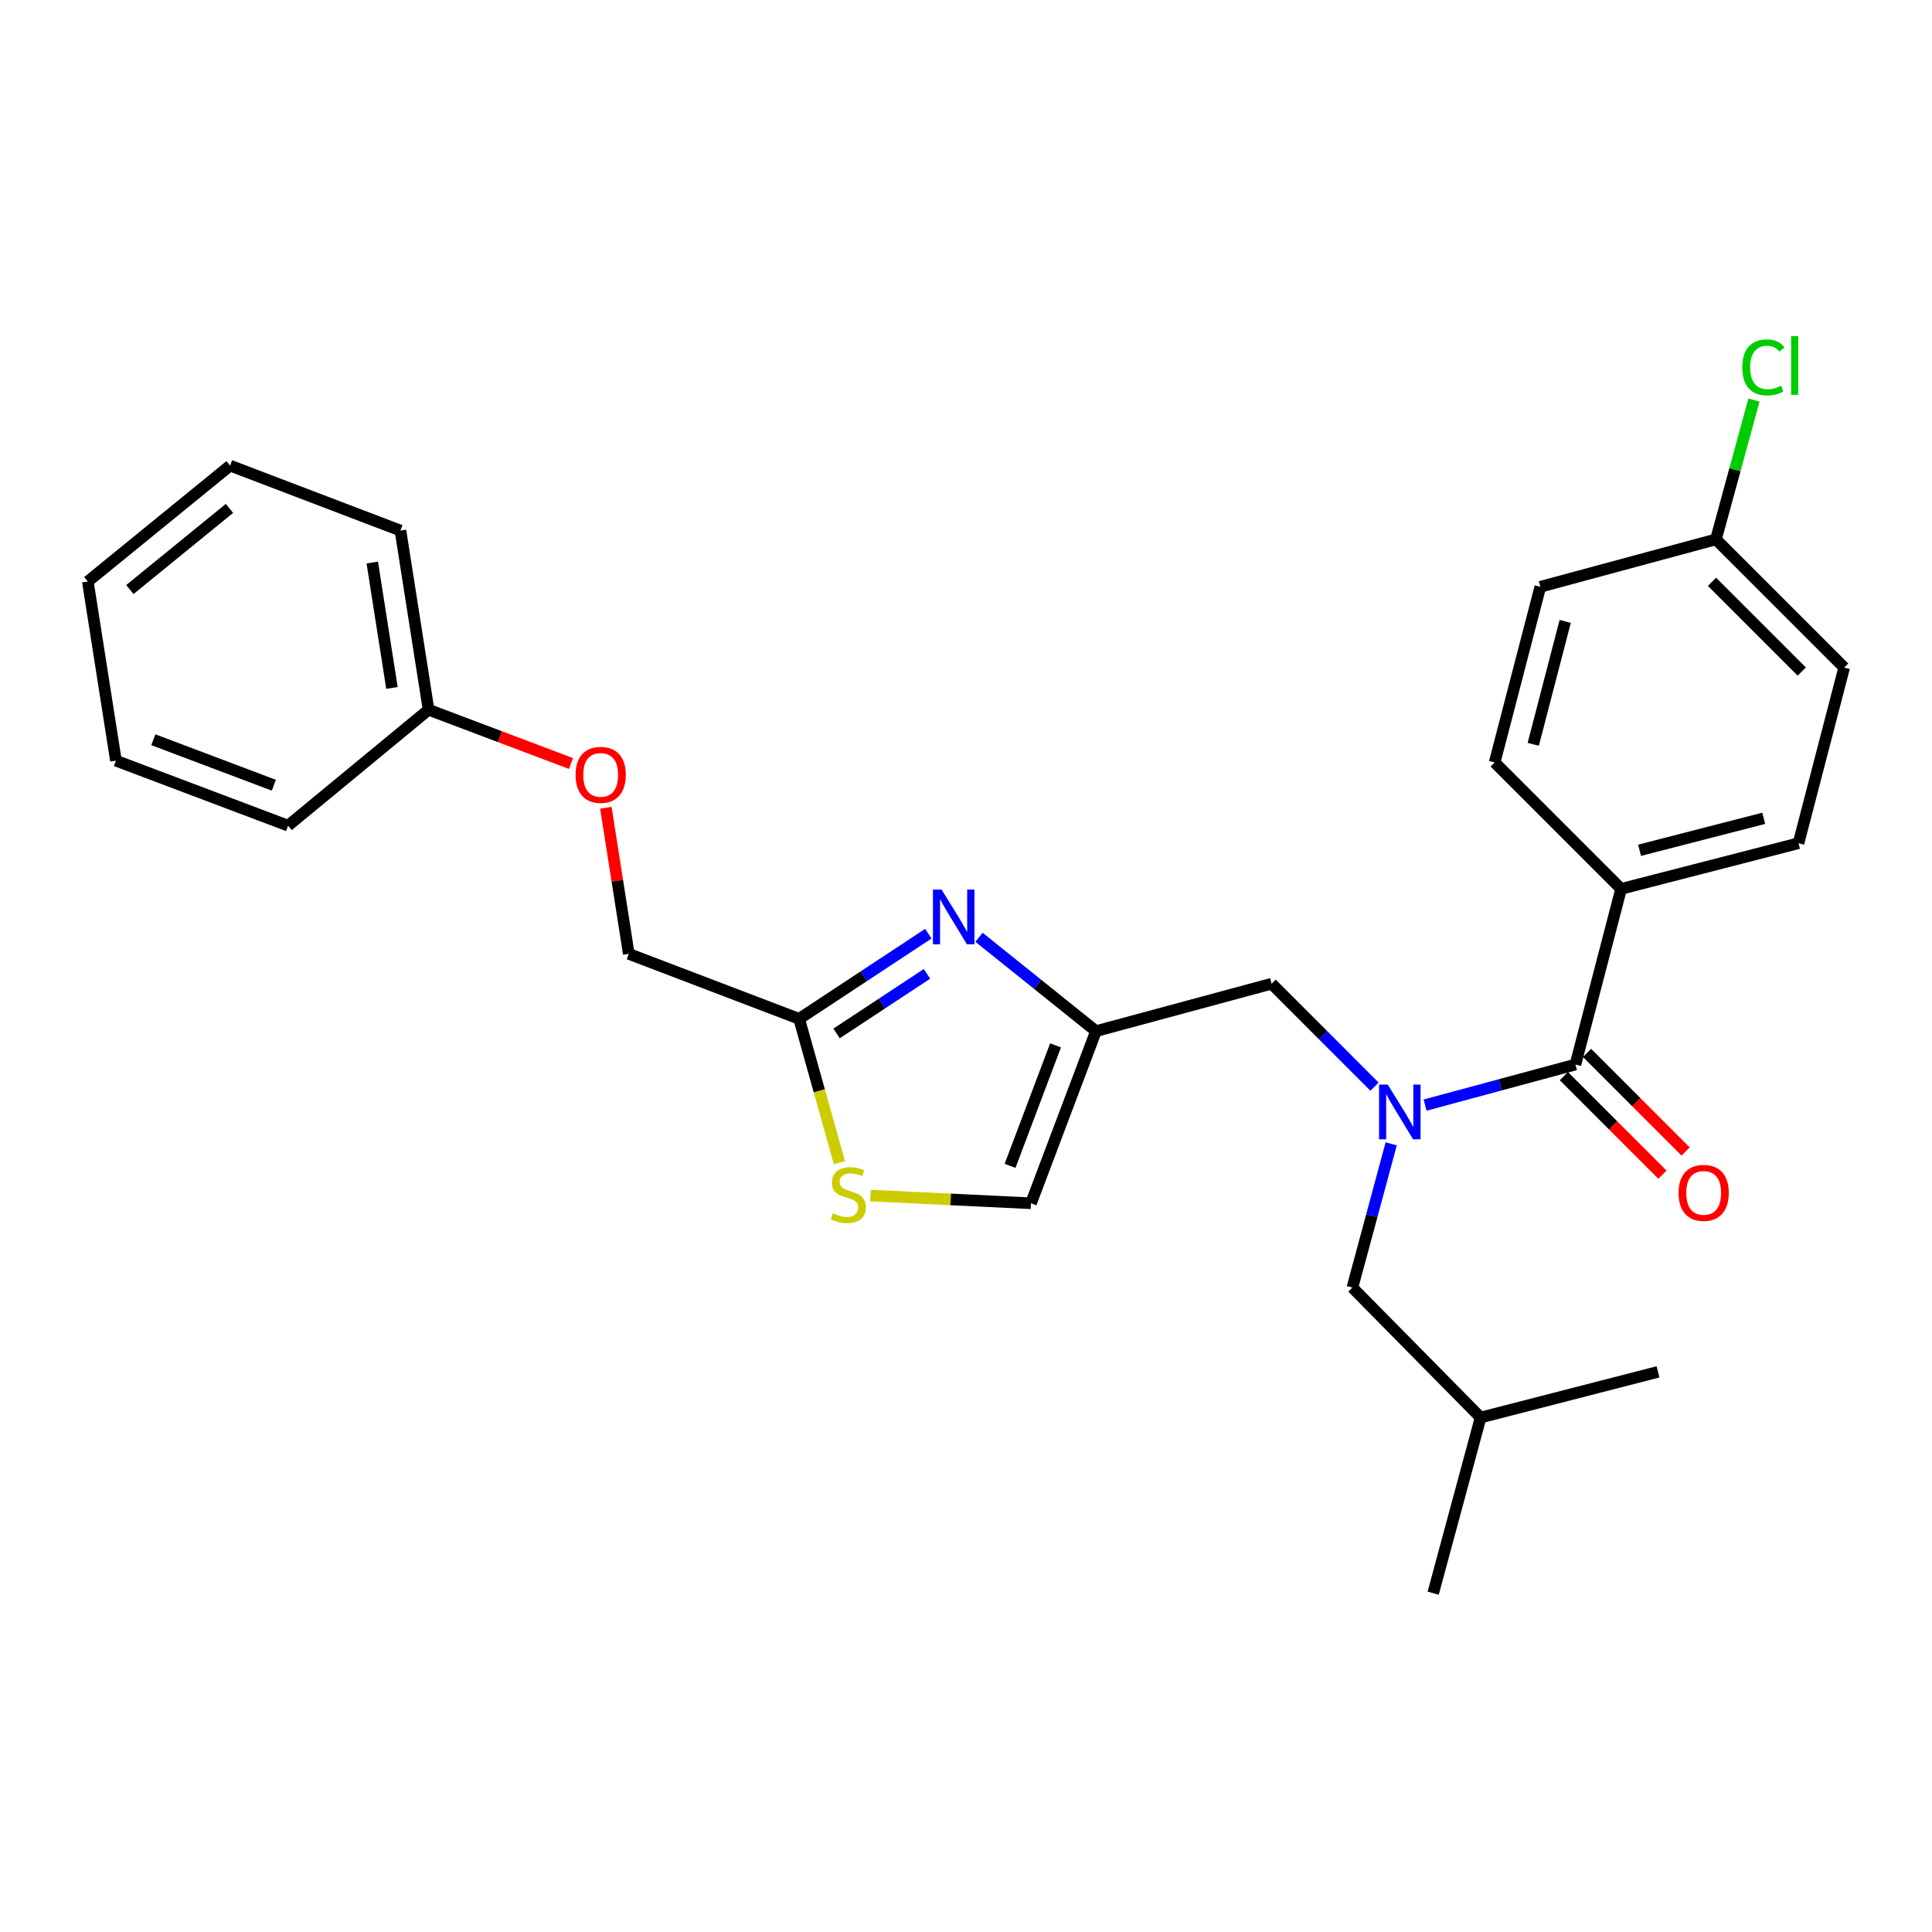 <?xml version='1.0' encoding='iso-8859-1'?>
<svg version='1.1' baseProfile='full'
              xmlns='http://www.w3.org/2000/svg'
                      xmlns:rdkit='http://www.rdkit.org/xml'
                      xmlns:xlink='http://www.w3.org/1999/xlink'
                  xml:space='preserve'
width='1000px' height='1000px' viewBox='0 0 1000 1000'>
<!-- END OF HEADER -->
<rect style='opacity:1.0;fill:#FFFFFF;stroke:none' width='1000' height='1000' x='0' y='0'> </rect>
<path class='bond-0' d='M 839.087,460.085 L 930.907,436.446' style='fill:none;fill-rule:evenodd;stroke:#000000;stroke-width:6px;stroke-linecap:butt;stroke-linejoin:miter;stroke-opacity:1' />
<path class='bond-0' d='M 848.628,440.103 L 912.902,423.556' style='fill:none;fill-rule:evenodd;stroke:#000000;stroke-width:6px;stroke-linecap:butt;stroke-linejoin:miter;stroke-opacity:1' />
<path class='bond-1' d='M 839.087,460.085 L 773.631,394.628' style='fill:none;fill-rule:evenodd;stroke:#000000;stroke-width:6px;stroke-linecap:butt;stroke-linejoin:miter;stroke-opacity:1' />
<path class='bond-2' d='M 839.087,460.085 L 815.448,550.99' style='fill:none;fill-rule:evenodd;stroke:#000000;stroke-width:6px;stroke-linecap:butt;stroke-linejoin:miter;stroke-opacity:1' />
<path class='bond-3' d='M 711.457,562.448 L 684.819,535.81' style='fill:none;fill-rule:evenodd;stroke:#0000FF;stroke-width:6px;stroke-linecap:butt;stroke-linejoin:miter;stroke-opacity:1' />
<path class='bond-3' d='M 684.819,535.81 L 658.181,509.172' style='fill:none;fill-rule:evenodd;stroke:#000000;stroke-width:6px;stroke-linecap:butt;stroke-linejoin:miter;stroke-opacity:1' />
<path class='bond-4' d='M 737.637,571.999 L 776.543,561.494' style='fill:none;fill-rule:evenodd;stroke:#0000FF;stroke-width:6px;stroke-linecap:butt;stroke-linejoin:miter;stroke-opacity:1' />
<path class='bond-4' d='M 776.543,561.494 L 815.448,550.99' style='fill:none;fill-rule:evenodd;stroke:#000000;stroke-width:6px;stroke-linecap:butt;stroke-linejoin:miter;stroke-opacity:1' />
<path class='bond-5' d='M 720.085,592.048 L 710.042,629.248' style='fill:none;fill-rule:evenodd;stroke:#0000FF;stroke-width:6px;stroke-linecap:butt;stroke-linejoin:miter;stroke-opacity:1' />
<path class='bond-5' d='M 710.042,629.248 L 699.999,666.449' style='fill:none;fill-rule:evenodd;stroke:#000000;stroke-width:6px;stroke-linecap:butt;stroke-linejoin:miter;stroke-opacity:1' />
<path class='bond-6' d='M 809.448,556.991 L 834.96,582.5' style='fill:none;fill-rule:evenodd;stroke:#000000;stroke-width:6px;stroke-linecap:butt;stroke-linejoin:miter;stroke-opacity:1' />
<path class='bond-6' d='M 834.96,582.5 L 860.473,608.009' style='fill:none;fill-rule:evenodd;stroke:#FF0000;stroke-width:6px;stroke-linecap:butt;stroke-linejoin:miter;stroke-opacity:1' />
<path class='bond-6' d='M 821.449,544.989 L 846.961,570.498' style='fill:none;fill-rule:evenodd;stroke:#000000;stroke-width:6px;stroke-linecap:butt;stroke-linejoin:miter;stroke-opacity:1' />
<path class='bond-6' d='M 846.961,570.498 L 872.473,596.006' style='fill:none;fill-rule:evenodd;stroke:#FF0000;stroke-width:6px;stroke-linecap:butt;stroke-linejoin:miter;stroke-opacity:1' />
<path class='bond-7' d='M 930.907,436.446 L 954.545,345.541' style='fill:none;fill-rule:evenodd;stroke:#000000;stroke-width:6px;stroke-linecap:butt;stroke-linejoin:miter;stroke-opacity:1' />
<path class='bond-8' d='M 773.631,394.628 L 797.269,303.723' style='fill:none;fill-rule:evenodd;stroke:#000000;stroke-width:6px;stroke-linecap:butt;stroke-linejoin:miter;stroke-opacity:1' />
<path class='bond-8' d='M 793.602,385.264 L 810.149,321.63' style='fill:none;fill-rule:evenodd;stroke:#000000;stroke-width:6px;stroke-linecap:butt;stroke-linejoin:miter;stroke-opacity:1' />
<path class='bond-9' d='M 699.999,666.449 L 766.361,733.715' style='fill:none;fill-rule:evenodd;stroke:#000000;stroke-width:6px;stroke-linecap:butt;stroke-linejoin:miter;stroke-opacity:1' />
<path class='bond-10' d='M 658.181,509.172 L 567.276,533.716' style='fill:none;fill-rule:evenodd;stroke:#000000;stroke-width:6px;stroke-linecap:butt;stroke-linejoin:miter;stroke-opacity:1' />
<path class='bond-11' d='M 766.361,733.715 L 858.181,710.077' style='fill:none;fill-rule:evenodd;stroke:#000000;stroke-width:6px;stroke-linecap:butt;stroke-linejoin:miter;stroke-opacity:1' />
<path class='bond-12' d='M 766.361,733.715 L 741.817,824.621' style='fill:none;fill-rule:evenodd;stroke:#000000;stroke-width:6px;stroke-linecap:butt;stroke-linejoin:miter;stroke-opacity:1' />
<path class='bond-13' d='M 313.594,418.1 L 319.527,455.909' style='fill:none;fill-rule:evenodd;stroke:#FF0000;stroke-width:6px;stroke-linecap:butt;stroke-linejoin:miter;stroke-opacity:1' />
<path class='bond-13' d='M 319.527,455.909 L 325.459,493.718' style='fill:none;fill-rule:evenodd;stroke:#000000;stroke-width:6px;stroke-linecap:butt;stroke-linejoin:miter;stroke-opacity:1' />
<path class='bond-14' d='M 295.53,395.186 L 258.677,381.273' style='fill:none;fill-rule:evenodd;stroke:#FF0000;stroke-width:6px;stroke-linecap:butt;stroke-linejoin:miter;stroke-opacity:1' />
<path class='bond-14' d='M 258.677,381.273 L 221.825,367.36' style='fill:none;fill-rule:evenodd;stroke:#000000;stroke-width:6px;stroke-linecap:butt;stroke-linejoin:miter;stroke-opacity:1' />
<path class='bond-15' d='M 325.459,493.718 L 413.639,527.352' style='fill:none;fill-rule:evenodd;stroke:#000000;stroke-width:6px;stroke-linecap:butt;stroke-linejoin:miter;stroke-opacity:1' />
<path class='bond-16' d='M 450.535,618.817 L 492.084,620.814' style='fill:none;fill-rule:evenodd;stroke:#CCCC00;stroke-width:6px;stroke-linecap:butt;stroke-linejoin:miter;stroke-opacity:1' />
<path class='bond-16' d='M 492.084,620.814 L 533.633,622.811' style='fill:none;fill-rule:evenodd;stroke:#000000;stroke-width:6px;stroke-linecap:butt;stroke-linejoin:miter;stroke-opacity:1' />
<path class='bond-17' d='M 434.475,601.786 L 424.057,564.569' style='fill:none;fill-rule:evenodd;stroke:#CCCC00;stroke-width:6px;stroke-linecap:butt;stroke-linejoin:miter;stroke-opacity:1' />
<path class='bond-17' d='M 424.057,564.569 L 413.639,527.352' style='fill:none;fill-rule:evenodd;stroke:#000000;stroke-width:6px;stroke-linecap:butt;stroke-linejoin:miter;stroke-opacity:1' />
<path class='bond-18' d='M 533.633,622.811 L 567.276,533.716' style='fill:none;fill-rule:evenodd;stroke:#000000;stroke-width:6px;stroke-linecap:butt;stroke-linejoin:miter;stroke-opacity:1' />
<path class='bond-18' d='M 522.802,603.451 L 546.352,541.085' style='fill:none;fill-rule:evenodd;stroke:#000000;stroke-width:6px;stroke-linecap:butt;stroke-linejoin:miter;stroke-opacity:1' />
<path class='bond-19' d='M 119.095,240.992 L 45.455,300.989' style='fill:none;fill-rule:evenodd;stroke:#000000;stroke-width:6px;stroke-linecap:butt;stroke-linejoin:miter;stroke-opacity:1' />
<path class='bond-19' d='M 118.769,263.149 L 67.221,305.147' style='fill:none;fill-rule:evenodd;stroke:#000000;stroke-width:6px;stroke-linecap:butt;stroke-linejoin:miter;stroke-opacity:1' />
<path class='bond-20' d='M 119.095,240.992 L 207.276,274.625' style='fill:none;fill-rule:evenodd;stroke:#000000;stroke-width:6px;stroke-linecap:butt;stroke-linejoin:miter;stroke-opacity:1' />
<path class='bond-21' d='M 45.455,300.989 L 60.004,393.723' style='fill:none;fill-rule:evenodd;stroke:#000000;stroke-width:6px;stroke-linecap:butt;stroke-linejoin:miter;stroke-opacity:1' />
<path class='bond-22' d='M 60.004,393.723 L 149.108,427.357' style='fill:none;fill-rule:evenodd;stroke:#000000;stroke-width:6px;stroke-linecap:butt;stroke-linejoin:miter;stroke-opacity:1' />
<path class='bond-22' d='M 79.363,382.89 L 141.736,406.433' style='fill:none;fill-rule:evenodd;stroke:#000000;stroke-width:6px;stroke-linecap:butt;stroke-linejoin:miter;stroke-opacity:1' />
<path class='bond-23' d='M 149.108,427.357 L 221.825,367.36' style='fill:none;fill-rule:evenodd;stroke:#000000;stroke-width:6px;stroke-linecap:butt;stroke-linejoin:miter;stroke-opacity:1' />
<path class='bond-24' d='M 221.825,367.36 L 207.276,274.625' style='fill:none;fill-rule:evenodd;stroke:#000000;stroke-width:6px;stroke-linecap:butt;stroke-linejoin:miter;stroke-opacity:1' />
<path class='bond-24' d='M 202.875,356.08 L 192.691,291.166' style='fill:none;fill-rule:evenodd;stroke:#000000;stroke-width:6px;stroke-linecap:butt;stroke-linejoin:miter;stroke-opacity:1' />
<path class='bond-25' d='M 567.276,533.716 L 537.006,509.426' style='fill:none;fill-rule:evenodd;stroke:#000000;stroke-width:6px;stroke-linecap:butt;stroke-linejoin:miter;stroke-opacity:1' />
<path class='bond-25' d='M 537.006,509.426 L 506.736,485.137' style='fill:none;fill-rule:evenodd;stroke:#0000FF;stroke-width:6px;stroke-linecap:butt;stroke-linejoin:miter;stroke-opacity:1' />
<path class='bond-26' d='M 480.5,483.282 L 447.07,505.317' style='fill:none;fill-rule:evenodd;stroke:#0000FF;stroke-width:6px;stroke-linecap:butt;stroke-linejoin:miter;stroke-opacity:1' />
<path class='bond-26' d='M 447.07,505.317 L 413.639,527.352' style='fill:none;fill-rule:evenodd;stroke:#000000;stroke-width:6px;stroke-linecap:butt;stroke-linejoin:miter;stroke-opacity:1' />
<path class='bond-26' d='M 479.811,504.063 L 456.41,519.488' style='fill:none;fill-rule:evenodd;stroke:#0000FF;stroke-width:6px;stroke-linecap:butt;stroke-linejoin:miter;stroke-opacity:1' />
<path class='bond-26' d='M 456.41,519.488 L 433.009,534.912' style='fill:none;fill-rule:evenodd;stroke:#000000;stroke-width:6px;stroke-linecap:butt;stroke-linejoin:miter;stroke-opacity:1' />
<path class='bond-27' d='M 888.165,279.179 L 797.269,303.723' style='fill:none;fill-rule:evenodd;stroke:#000000;stroke-width:6px;stroke-linecap:butt;stroke-linejoin:miter;stroke-opacity:1' />
<path class='bond-28' d='M 888.165,279.179 L 898.008,243.115' style='fill:none;fill-rule:evenodd;stroke:#000000;stroke-width:6px;stroke-linecap:butt;stroke-linejoin:miter;stroke-opacity:1' />
<path class='bond-28' d='M 898.008,243.115 L 907.85,207.052' style='fill:none;fill-rule:evenodd;stroke:#00CC00;stroke-width:6px;stroke-linecap:butt;stroke-linejoin:miter;stroke-opacity:1' />
<path class='bond-29' d='M 888.165,279.179 L 954.545,345.541' style='fill:none;fill-rule:evenodd;stroke:#000000;stroke-width:6px;stroke-linecap:butt;stroke-linejoin:miter;stroke-opacity:1' />
<path class='bond-29' d='M 886.123,301.137 L 932.589,347.59' style='fill:none;fill-rule:evenodd;stroke:#000000;stroke-width:6px;stroke-linecap:butt;stroke-linejoin:miter;stroke-opacity:1' />
<path  class='atom-1' d='M 718.283 561.374
L 727.563 576.374
Q 728.483 577.854, 729.963 580.534
Q 731.443 583.214, 731.523 583.374
L 731.523 561.374
L 735.283 561.374
L 735.283 589.694
L 731.403 589.694
L 721.443 573.294
Q 720.283 571.374, 719.043 569.174
Q 717.843 566.974, 717.483 566.294
L 717.483 589.694
L 713.803 589.694
L 713.803 561.374
L 718.283 561.374
' fill='#0000FF'/>
<path  class='atom-3' d='M 868.819 617.432
Q 868.819 610.632, 872.179 606.832
Q 875.539 603.032, 881.819 603.032
Q 888.099 603.032, 891.459 606.832
Q 894.819 610.632, 894.819 617.432
Q 894.819 624.312, 891.419 628.232
Q 888.019 632.112, 881.819 632.112
Q 875.579 632.112, 872.179 628.232
Q 868.819 624.352, 868.819 617.432
M 881.819 628.912
Q 886.139 628.912, 888.459 626.032
Q 890.819 623.112, 890.819 617.432
Q 890.819 611.872, 888.459 609.072
Q 886.139 606.232, 881.819 606.232
Q 877.499 606.232, 875.139 609.032
Q 872.819 611.832, 872.819 617.432
Q 872.819 623.152, 875.139 626.032
Q 877.499 628.912, 881.819 628.912
' fill='#FF0000'/>
<path  class='atom-9' d='M 297.91 401.073
Q 297.91 394.273, 301.27 390.473
Q 304.63 386.673, 310.91 386.673
Q 317.19 386.673, 320.55 390.473
Q 323.91 394.273, 323.91 401.073
Q 323.91 407.953, 320.51 411.873
Q 317.11 415.753, 310.91 415.753
Q 304.67 415.753, 301.27 411.873
Q 297.91 407.993, 297.91 401.073
M 310.91 412.553
Q 315.23 412.553, 317.55 409.673
Q 319.91 406.753, 319.91 401.073
Q 319.91 395.513, 317.55 392.713
Q 315.23 389.873, 310.91 389.873
Q 306.59 389.873, 304.23 392.673
Q 301.91 395.473, 301.91 401.073
Q 301.91 406.793, 304.23 409.673
Q 306.59 412.553, 310.91 412.553
' fill='#FF0000'/>
<path  class='atom-11' d='M 431.088 627.986
Q 431.408 628.106, 432.728 628.666
Q 434.048 629.226, 435.488 629.586
Q 436.968 629.906, 438.408 629.906
Q 441.088 629.906, 442.648 628.626
Q 444.208 627.306, 444.208 625.026
Q 444.208 623.466, 443.408 622.506
Q 442.648 621.546, 441.448 621.026
Q 440.248 620.506, 438.248 619.906
Q 435.728 619.146, 434.208 618.426
Q 432.728 617.706, 431.648 616.186
Q 430.608 614.666, 430.608 612.106
Q 430.608 608.546, 433.008 606.346
Q 435.448 604.146, 440.248 604.146
Q 443.528 604.146, 447.248 605.706
L 446.328 608.786
Q 442.928 607.386, 440.368 607.386
Q 437.608 607.386, 436.088 608.546
Q 434.568 609.666, 434.608 611.626
Q 434.608 613.146, 435.368 614.066
Q 436.168 614.986, 437.288 615.506
Q 438.448 616.026, 440.368 616.626
Q 442.928 617.426, 444.448 618.226
Q 445.968 619.026, 447.048 620.666
Q 448.168 622.266, 448.168 625.026
Q 448.168 628.946, 445.528 631.066
Q 442.928 633.146, 438.568 633.146
Q 436.048 633.146, 434.128 632.586
Q 432.248 632.066, 430.008 631.146
L 431.088 627.986
' fill='#CCCC00'/>
<path  class='atom-20' d='M 487.375 460.464
L 496.655 475.464
Q 497.575 476.944, 499.055 479.624
Q 500.535 482.304, 500.615 482.464
L 500.615 460.464
L 504.375 460.464
L 504.375 488.784
L 500.495 488.784
L 490.535 472.384
Q 489.375 470.464, 488.135 468.264
Q 486.935 466.064, 486.575 465.384
L 486.575 488.784
L 482.895 488.784
L 482.895 460.464
L 487.375 460.464
' fill='#0000FF'/>
<path  class='atom-27' d='M 901.808 190.159
Q 901.808 183.119, 905.088 179.439
Q 908.408 175.719, 914.688 175.719
Q 920.528 175.719, 923.648 179.839
L 921.008 181.999
Q 918.728 178.999, 914.688 178.999
Q 910.408 178.999, 908.128 181.879
Q 905.888 184.719, 905.888 190.159
Q 905.888 195.759, 908.208 198.639
Q 910.568 201.519, 915.128 201.519
Q 918.248 201.519, 921.888 199.639
L 923.008 202.639
Q 921.528 203.599, 919.288 204.159
Q 917.048 204.719, 914.568 204.719
Q 908.408 204.719, 905.088 200.959
Q 901.808 197.199, 901.808 190.159
' fill='#00CC00'/>
<path  class='atom-27' d='M 927.088 173.999
L 930.768 173.999
L 930.768 204.359
L 927.088 204.359
L 927.088 173.999
' fill='#00CC00'/>
</svg>
